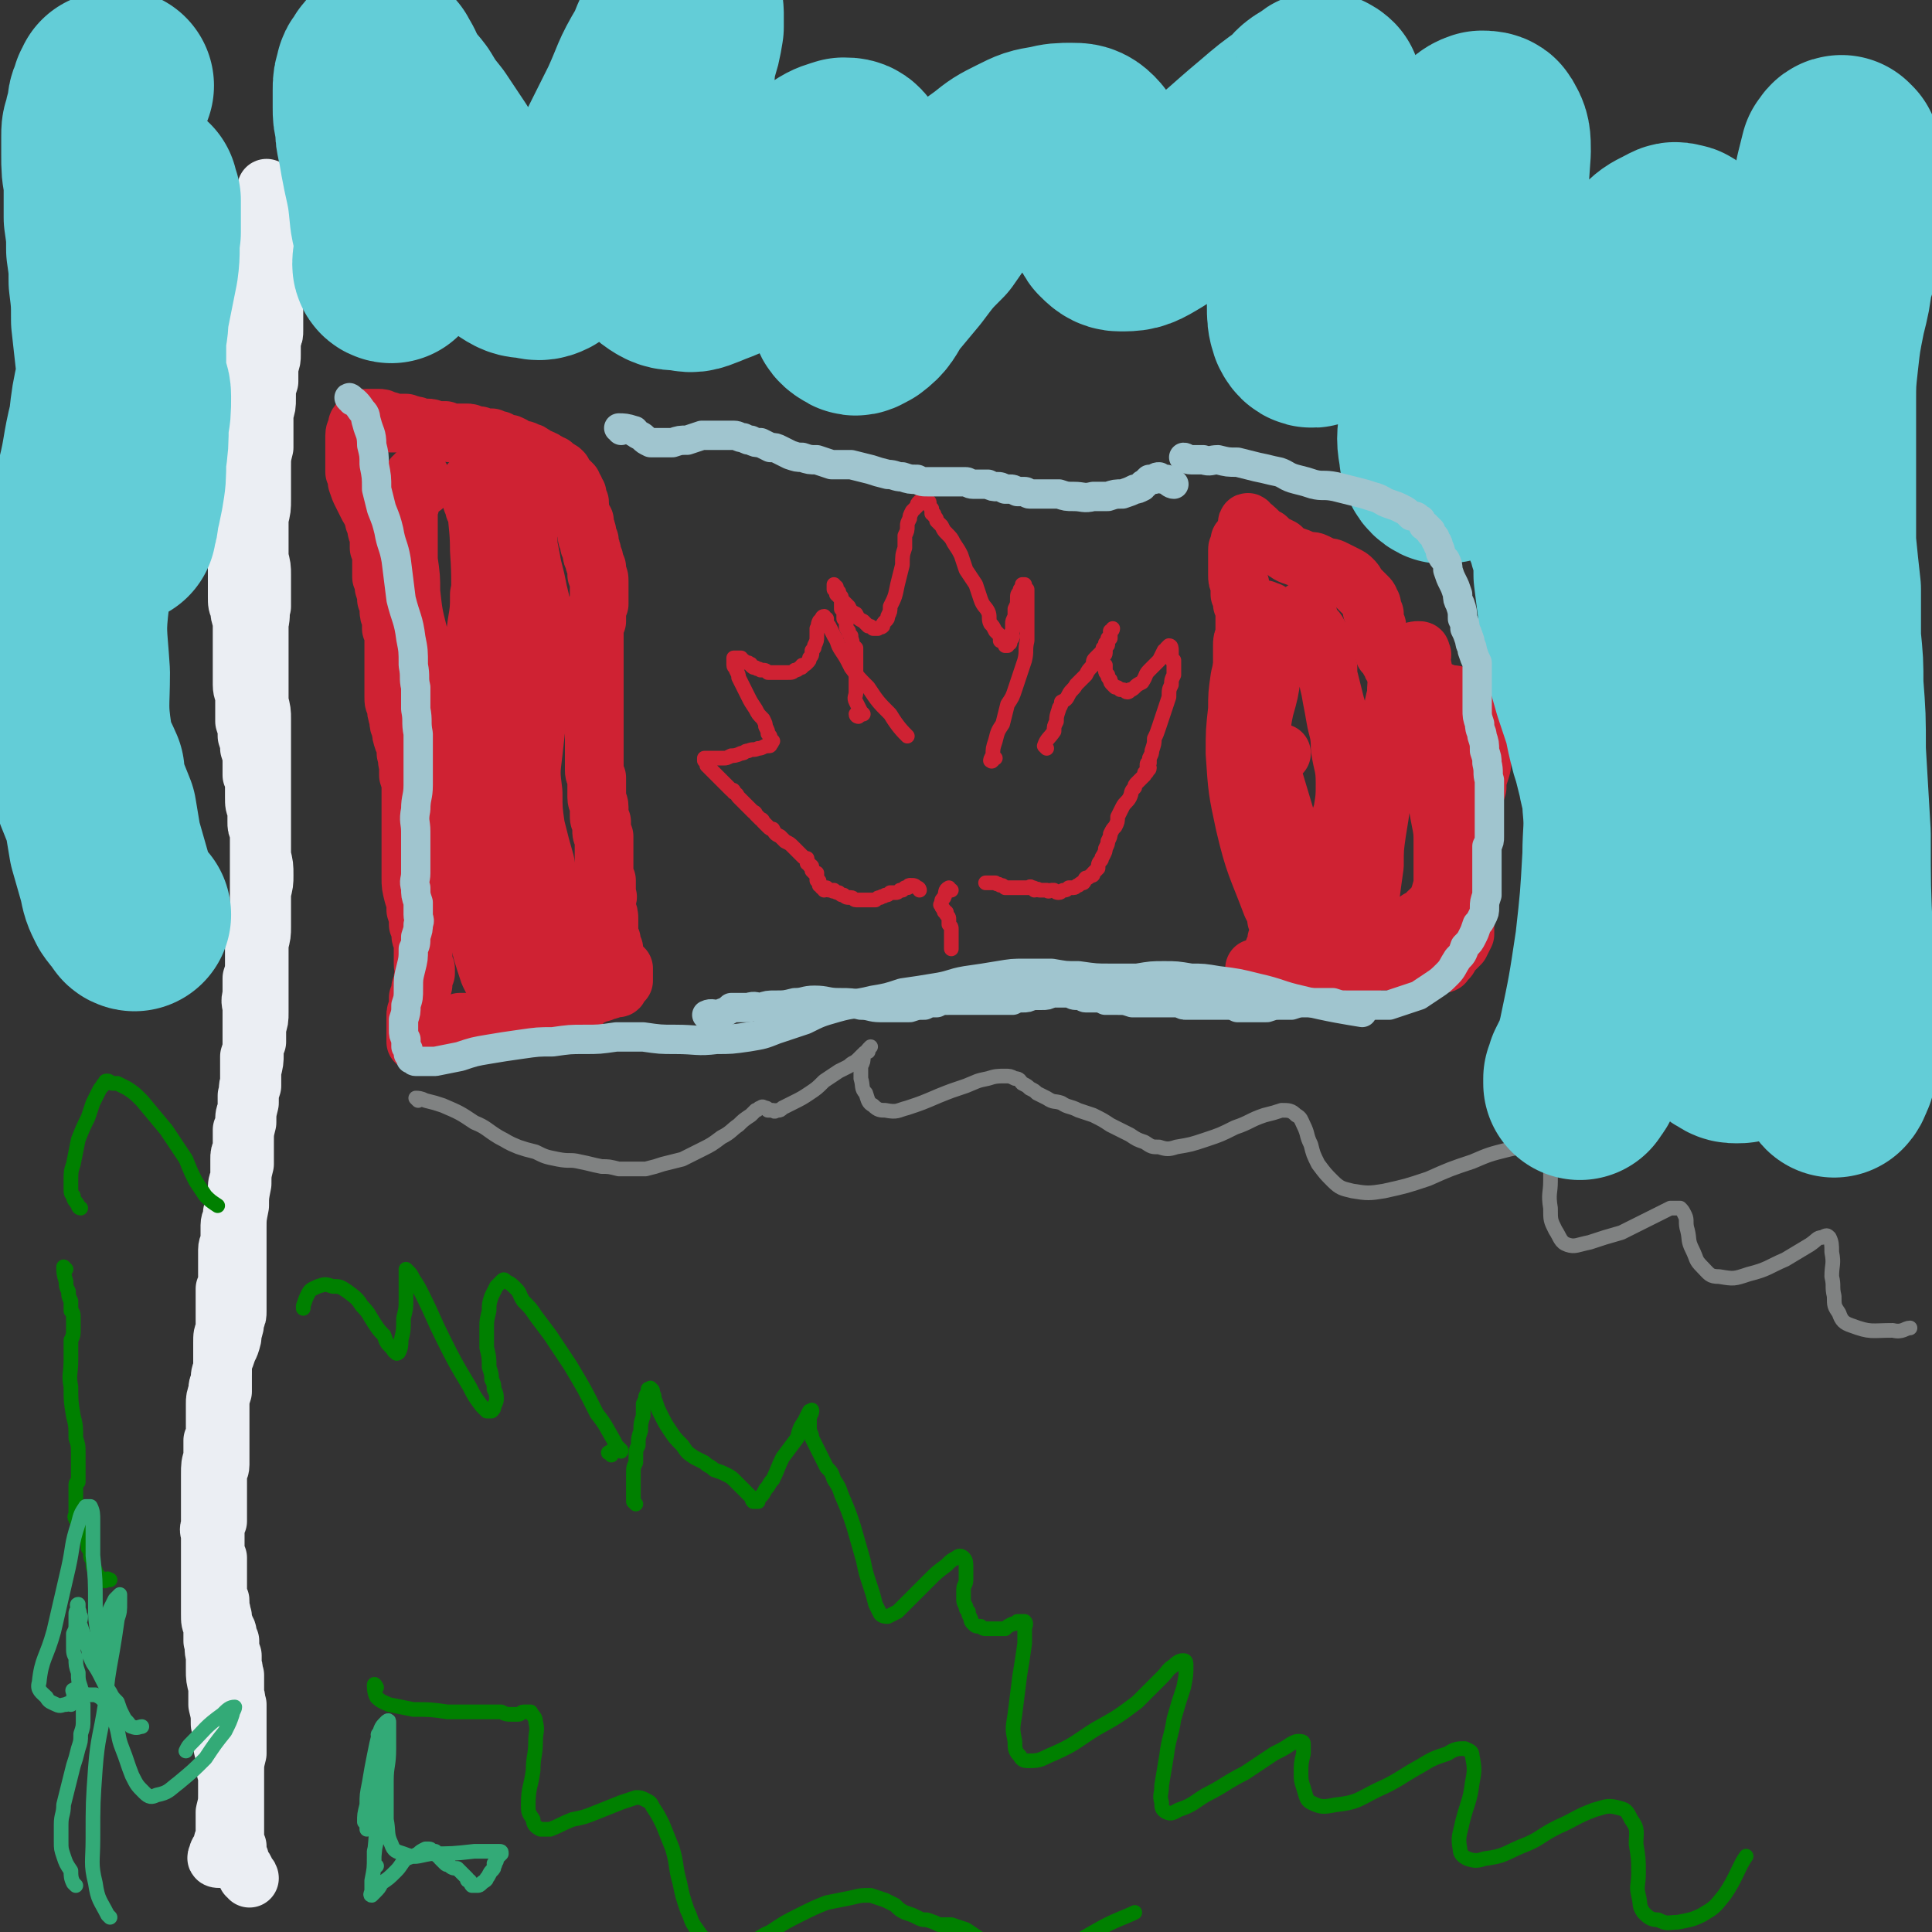 <svg viewBox='0 0 790 790' version='1.1' xmlns='http://www.w3.org/2000/svg' xmlns:xlink='http://www.w3.org/1999/xlink'><rect x="0" y="0" width="790" height="790" fill="#333333" stroke="none"/><g fill='none' stroke='#EBEEF3' stroke-width='24' stroke-linecap='round' stroke-linejoin='round'><path d='M102,768c0,0 0,-1 -1,-1 -1,-3 -1,-3 -3,-5 0,-1 0,-1 0,-2 -1,-2 -1,-2 -1,-3 0,-1 0,-1 0,-2 -1,-1 -1,-1 -1,-2 0,-1 0,-1 0,-3 0,-1 0,-1 0,-2 0,-1 0,-1 0,-3 0,-1 0,-1 0,-3 0,-1 0,-1 0,-2 0,-2 0,-2 0,-4 0,-2 0,-2 0,-4 0,-3 0,-3 0,-7 0,-4 0,-4 1,-8 0,-3 0,-3 0,-7 0,-2 0,-2 0,-5 0,-2 0,-2 0,-4 0,-2 0,-2 0,-4 -1,-2 0,-2 -1,-4 0,-1 0,-1 0,-3 0,-3 0,-3 0,-5 -1,-2 0,-2 -1,-4 0,-2 0,-2 0,-4 -1,-1 0,-1 -1,-3 0,-1 0,-1 0,-3 -1,-1 -1,-1 -1,-2 0,-2 0,-2 -1,-3 0,-1 0,-1 -1,-3 0,-1 0,-1 0,-2 -1,-2 0,-2 -1,-3 0,-1 0,-1 0,-3 0,-1 0,-1 -1,-2 0,-1 0,-1 0,-3 0,-1 0,-1 0,-2 0,-2 0,-2 0,-3 0,-1 0,-1 0,-2 0,-2 0,-2 0,-3 0,-1 0,-1 0,-3 -1,-1 -1,-1 -1,-3 0,-2 0,-2 0,-4 0,-2 0,-2 0,-4 0,-2 0,-2 1,-4 0,-2 0,-2 0,-5 0,-1 0,-1 0,-3 0,-2 0,-2 0,-4 0,-2 0,-2 0,-4 0,-1 0,-1 0,-3 0,-2 1,-2 1,-4 0,-1 0,-1 0,-3 0,-2 0,-2 0,-3 0,-2 0,-2 0,-4 0,-2 0,-2 0,-4 0,-2 0,-2 0,-4 0,-3 0,-3 0,-6 0,-3 0,-3 1,-6 0,-3 0,-3 0,-6 0,-2 0,-2 0,-5 0,-2 0,-2 0,-4 0,-3 0,-3 0,-5 0,-3 0,-3 1,-5 0,-2 0,-2 0,-5 0,-2 0,-2 0,-4 0,-2 0,-2 0,-4 0,-2 0,-2 0,-4 1,-2 1,-2 1,-4 0,-2 0,-2 0,-4 0,-2 0,-2 0,-3 0,-3 0,-3 0,-5 0,-2 1,-2 1,-5 0,-2 0,-2 0,-5 0,-2 1,-2 1,-5 1,-2 1,-2 1,-5 1,-2 1,-2 1,-4 0,-3 0,-3 1,-5 0,-2 0,-2 0,-4 0,-2 0,-2 0,-4 0,-2 0,-2 1,-4 0,-2 0,-2 0,-4 0,-2 0,-2 0,-4 1,-2 1,-2 1,-3 0,-3 0,-3 1,-5 0,-3 0,-3 0,-6 1,-3 0,-3 1,-5 0,-3 0,-3 0,-6 0,-2 0,-2 0,-5 1,-3 1,-3 1,-6 0,-3 0,-3 0,-6 0,-3 0,-3 0,-7 0,-3 -1,-3 0,-6 0,-4 0,-4 0,-7 1,-3 1,-3 1,-6 0,-3 0,-3 0,-6 1,-2 1,-2 1,-5 0,-2 0,-2 0,-5 0,-2 0,-2 0,-4 1,-3 1,-3 1,-5 0,-2 0,-2 0,-4 0,-3 0,-3 0,-5 0,-2 0,-2 0,-5 0,-3 0,-3 0,-5 0,-3 0,-3 0,-5 0,-2 0,-2 0,-5 -1,-2 -1,-2 -1,-4 0,-3 0,-3 0,-5 -1,-2 -1,-2 -1,-5 0,-2 0,-2 0,-5 0,-2 0,-2 -1,-4 0,-3 0,-3 0,-5 0,-3 0,-3 -1,-6 0,-2 0,-2 -1,-5 0,-3 0,-3 -1,-6 0,-2 0,-2 0,-4 0,-3 0,-3 0,-6 0,-2 -1,-2 -1,-5 0,-2 0,-2 0,-4 0,-2 0,-2 0,-4 0,-2 0,-2 0,-3 0,-2 0,-2 0,-4 0,-2 0,-2 0,-4 0,-2 0,-2 0,-3 0,-2 0,-2 0,-4 -1,-3 -1,-3 -1,-5 -1,-2 -1,-2 -1,-5 0,-2 0,-2 0,-5 0,-2 0,-2 0,-4 0,-3 0,-3 0,-5 0,-2 0,-2 0,-4 1,-2 1,-2 1,-5 0,-1 0,-1 0,-3 1,-2 1,-2 1,-4 0,-2 0,-2 0,-3 1,-2 1,-2 1,-4 0,-1 0,-1 0,-2 0,-2 0,-2 0,-4 0,-1 0,-1 0,-3 1,-2 1,-2 1,-3 0,-2 0,-2 -1,-4 0,-3 0,-3 0,-5 0,-3 0,-3 0,-5 0,-3 0,-3 0,-5 0,-3 0,-3 0,-6 0,-3 0,-3 0,-6 0,-2 0,-2 -1,-5 0,-2 0,-2 0,-5 0,-2 0,-2 0,-4 0,-3 0,-3 0,-5 0,-2 1,-2 1,-4 0,-3 -1,-3 -1,-5 0,-3 0,-3 0,-5 0,-2 0,-2 0,-4 0,-2 1,-2 1,-4 0,-2 0,-2 0,-3 0,-2 0,-2 0,-4 0,-1 0,-1 0,-3 0,-1 0,-1 1,-3 0,-1 0,-1 0,-3 0,-1 0,-1 0,-2 0,-1 0,-1 1,-3 0,-1 0,-1 0,-2 0,-2 0,-2 0,-3 0,-1 0,-1 1,-2 0,-1 0,-1 0,-2 0,0 1,0 1,-1 0,-1 0,-1 0,-2 0,-1 0,-1 1,-2 0,-1 0,-1 0,-2 0,-1 0,-1 1,-2 0,0 0,0 1,-1 0,-1 0,-1 1,-2 0,-1 0,-1 1,-2 0,0 0,0 0,-1 0,0 0,0 0,-1 '/><path d='M90,760c-1,0 -2,0 -1,-1 0,-2 1,-2 2,-4 0,-2 0,-2 1,-3 0,-2 0,-2 0,-4 0,-4 0,-4 0,-7 1,-4 1,-4 1,-8 0,-4 0,-4 0,-7 -1,-3 -1,-3 -1,-7 0,-3 -1,-3 -1,-6 0,-4 0,-4 -1,-8 0,-4 0,-4 -1,-8 0,-3 0,-3 0,-7 -1,-4 -1,-4 -1,-7 0,-3 0,-3 0,-6 -1,-3 0,-3 -1,-6 0,-3 0,-3 0,-6 -1,-2 -1,-2 -1,-5 0,-3 0,-3 0,-6 0,-2 0,-2 0,-5 0,-2 0,-2 0,-4 0,-2 0,-2 0,-4 0,-2 0,-2 0,-4 0,-3 0,-3 0,-5 0,-2 0,-2 0,-4 0,-2 -1,-2 0,-4 0,-2 0,-2 0,-4 0,-3 0,-3 0,-5 0,-3 0,-3 0,-6 0,-3 0,-3 0,-6 0,-4 0,-4 1,-7 0,-3 0,-3 0,-7 1,-2 1,-2 1,-5 0,-3 0,-3 0,-5 0,-3 0,-3 0,-5 0,-2 0,-2 1,-5 0,-2 0,-2 1,-4 0,-3 0,-3 1,-5 0,-3 0,-3 1,-5 1,-3 1,-3 2,-5 1,-3 1,-3 1,-5 1,-3 1,-3 1,-5 1,-2 1,-2 1,-4 0,-3 0,-3 0,-5 0,-2 0,-2 0,-5 0,-2 0,-2 0,-5 0,-3 0,-3 0,-6 0,-3 0,-3 0,-6 0,-3 0,-3 0,-7 0,-4 0,-4 1,-9 0,-4 0,-4 1,-9 0,-4 0,-4 1,-8 0,-5 0,-5 0,-9 0,-4 0,-4 1,-8 0,-4 0,-4 1,-8 0,-4 0,-4 1,-7 0,-3 0,-3 0,-6 1,-4 1,-4 1,-7 0,-3 0,-3 1,-5 0,-3 0,-3 0,-6 1,-3 1,-3 1,-6 0,-4 0,-4 0,-7 0,-3 0,-3 0,-7 0,-3 0,-3 0,-7 0,-3 0,-3 0,-7 1,-4 1,-4 1,-7 0,-4 0,-4 0,-7 0,-4 0,-4 0,-7 1,-4 1,-4 1,-7 0,-4 0,-4 -1,-8 0,-4 0,-4 0,-9 0,-4 0,-4 0,-8 0,-5 0,-5 0,-9 0,-4 0,-4 0,-8 0,-4 0,-4 0,-7 0,-4 0,-4 0,-8 0,-3 0,-3 0,-7 0,-3 0,-3 -1,-7 0,-3 0,-3 0,-6 0,-4 0,-4 0,-7 0,-3 0,-3 0,-7 0,-3 0,-3 0,-6 0,-3 0,-3 0,-6 1,-4 0,-4 1,-7 0,-3 0,-3 0,-6 0,-3 0,-3 0,-7 0,-3 0,-3 -1,-7 0,-4 0,-4 0,-8 0,-4 0,-4 0,-8 1,-4 1,-4 1,-8 0,-3 0,-3 0,-7 0,-3 0,-3 0,-6 0,-4 0,-4 1,-8 0,-3 0,-3 0,-7 0,-3 0,-3 0,-7 1,-3 1,-3 1,-6 0,-4 0,-4 1,-7 0,-3 0,-3 0,-6 1,-3 1,-3 1,-5 0,-3 0,-3 0,-6 1,-2 1,-2 1,-4 0,-2 0,-2 0,-4 0,-2 0,-2 0,-4 0,-1 0,-1 0,-3 0,-2 0,-2 0,-4 -1,-2 -1,-2 -1,-4 0,-2 0,-2 0,-4 -1,-1 -1,-1 -1,-3 0,-2 0,-2 0,-4 1,-1 1,-1 1,-3 0,-2 0,-2 0,-3 1,-1 1,-1 1,-2 0,-1 0,-1 0,-1 0,-1 0,-1 0,-2 0,0 0,0 0,-1 0,0 0,0 0,0 '/></g>
<g fill='none' stroke='#CF2233' stroke-width='24' stroke-linecap='round' stroke-linejoin='round'><path d='M252,395c0,0 -1,0 -1,-1 0,-2 0,-2 0,-4 0,-1 0,-1 0,-2 -1,-2 -1,-2 -1,-3 0,-1 0,-1 -1,-2 0,-2 0,-2 0,-3 0,-2 0,-2 0,-4 0,-2 0,-2 -1,-4 0,-2 0,-2 0,-4 0,-1 1,-1 0,-2 0,-2 0,-2 0,-3 0,-2 0,-2 0,-3 -1,-1 -1,-1 -1,-3 0,-1 0,-1 0,-2 0,-1 0,-1 0,-2 0,-1 0,-1 0,-2 0,-1 0,-1 0,-2 0,-1 0,-1 0,-2 0,-1 0,-1 0,-2 0,-1 0,-1 0,-3 -1,-1 -1,-1 -1,-3 0,-1 0,-1 0,-3 -1,-1 -1,-1 -1,-3 0,-2 0,-2 0,-3 0,-2 -1,-2 -1,-4 0,-2 0,-2 0,-4 0,-2 0,-2 0,-4 -1,-2 -1,-2 -1,-3 0,-3 0,-3 0,-5 0,-2 0,-2 0,-4 0,-2 0,-2 0,-4 0,-1 0,-1 0,-3 0,-2 0,-2 0,-3 0,-2 0,-2 0,-3 0,-2 0,-2 0,-3 0,-2 0,-2 0,-4 0,-1 0,-1 0,-3 0,-1 0,-1 0,-3 0,-1 0,-1 0,-3 0,-1 0,-1 0,-3 0,-1 0,-1 0,-2 0,-2 0,-2 0,-3 0,-2 0,-2 0,-3 0,-2 0,-2 0,-4 0,-2 0,-2 0,-4 0,-2 0,-2 1,-4 0,-2 0,-2 0,-4 0,-2 0,-2 1,-3 0,-2 0,-2 0,-3 0,-2 0,-2 0,-3 0,-2 0,-2 0,-3 0,-2 0,-2 -1,-3 0,-2 0,-2 0,-3 -1,-2 -1,-2 -1,-3 0,-1 -1,-1 -1,-3 0,-1 0,-1 -1,-3 0,-1 0,-1 0,-2 -1,-1 -1,-1 -1,-3 0,-1 0,-1 -1,-3 0,-1 0,-1 0,-2 -1,-1 -1,-1 -1,-2 -1,-1 -1,-1 -1,-3 0,-1 0,-1 0,-2 0,-1 0,-1 -1,-2 0,-1 0,-1 0,-2 -1,-1 -1,-1 -1,-2 -1,-1 -1,-1 -1,-2 -1,-1 -1,-1 -2,-2 0,0 0,0 -1,-1 -1,-1 -1,-1 -1,-2 -1,-1 -1,-1 -2,-1 -1,-1 -1,-1 -2,-2 -1,0 -1,0 -2,-1 -1,0 -1,-1 -2,-1 -1,-1 -1,0 -2,-1 -1,0 -1,-1 -2,-1 -1,-1 -1,-1 -2,-1 -1,0 -1,-1 -2,-1 -1,0 -1,0 -3,-1 -1,0 -1,-1 -2,-1 -1,-1 -1,0 -3,-1 -1,0 -1,0 -2,-1 -2,0 -2,0 -3,-1 -1,0 -1,0 -2,0 -1,0 -1,0 -2,0 -1,-1 -1,-1 -2,-1 -1,0 -1,0 -2,0 -1,-1 -1,-1 -2,-1 -1,0 -1,0 -2,0 -1,0 -1,0 -2,0 -1,0 -1,0 -2,0 -2,0 -2,0 -3,-1 -1,0 -1,0 -2,0 -2,0 -2,0 -3,0 -1,-1 -1,-1 -2,-1 -2,0 -2,0 -3,0 -2,-1 -2,-1 -3,-1 -2,-1 -2,0 -3,-1 -2,0 -2,0 -3,0 -2,0 -2,0 -3,0 -1,-1 -1,-1 -2,-1 -2,-1 -2,-1 -3,-1 -1,0 -1,0 -2,0 -1,0 -1,0 -2,0 -1,0 -1,0 -1,0 -1,0 -1,0 -2,1 -1,0 -1,0 -1,1 -1,0 -1,1 -1,2 0,1 -1,1 -1,3 0,2 0,2 0,4 0,3 0,3 0,6 0,2 0,2 0,5 1,2 1,2 1,4 1,3 1,3 2,5 1,2 1,2 2,4 1,2 1,2 2,3 0,2 1,2 1,4 1,1 1,1 1,3 0,1 0,1 1,3 0,1 0,1 0,2 0,2 0,2 0,3 1,2 1,2 1,3 0,2 0,2 0,3 0,1 0,1 0,3 0,2 0,2 0,3 1,2 1,2 1,4 1,3 1,3 1,5 1,2 1,2 1,4 0,2 0,2 1,4 0,2 0,2 0,4 1,2 1,2 1,3 0,2 0,2 0,4 0,1 0,1 0,3 0,2 0,2 0,4 0,1 0,1 0,3 0,2 0,2 0,3 0,2 0,2 0,4 0,2 0,2 0,4 0,2 0,2 1,3 0,3 0,3 1,6 0,2 0,2 1,4 0,2 0,2 1,5 1,2 1,2 1,5 1,2 0,2 1,5 0,2 0,2 0,4 1,3 1,3 1,5 0,3 0,3 0,6 0,3 0,3 0,7 0,4 0,4 0,8 0,4 0,4 0,8 0,4 0,4 0,8 0,3 0,3 1,7 1,3 1,3 1,6 1,3 1,3 1,6 1,2 1,2 1,4 0,2 1,2 1,4 0,2 0,2 0,3 0,2 0,2 0,3 0,1 0,1 0,2 0,1 0,1 1,2 0,1 0,1 0,2 -1,1 -1,1 -1,2 0,1 0,1 0,2 0,1 0,1 -1,2 0,1 0,1 0,2 0,1 0,1 -1,2 0,1 0,1 0,2 0,1 0,1 0,1 0,1 0,1 0,2 -1,1 -1,1 -1,2 0,1 0,1 0,2 0,1 0,1 0,1 0,1 0,1 0,2 0,1 0,1 0,2 0,0 0,0 0,1 0,0 0,0 0,1 0,0 0,0 0,1 0,0 0,0 0,1 '/><path d='M184,421c0,0 -2,-1 -1,-1 2,-1 3,-1 5,-2 2,0 2,0 4,0 2,0 2,-1 4,-1 2,0 2,0 3,0 2,0 2,0 3,0 1,0 1,0 3,-1 1,0 1,0 2,0 2,0 2,0 3,-1 2,0 2,0 3,0 1,0 1,-1 3,-1 1,0 1,0 3,0 1,0 1,0 3,-1 2,0 2,0 3,-1 2,0 2,0 3,0 2,-1 2,-1 3,-1 2,-1 2,-1 3,-1 1,0 1,-1 3,-1 1,0 1,0 2,-1 1,0 1,0 3,-1 1,0 1,0 2,-1 2,0 2,0 3,-1 2,0 2,0 3,-1 1,0 1,0 2,0 1,0 1,0 1,-1 1,-1 1,-1 2,-2 0,-3 0,-4 0,-5 '/><path d='M236,413c0,-1 -1,-1 -1,-1 -2,-4 -2,-4 -4,-9 -1,-3 0,-3 -1,-7 0,-4 0,-4 -1,-8 0,-5 0,-5 -1,-10 -1,-6 -1,-6 -2,-11 -1,-7 -2,-7 -3,-14 -2,-7 -2,-7 -4,-15 -1,-7 -1,-7 -1,-14 -1,-8 -1,-8 0,-16 1,-9 1,-9 2,-17 2,-8 2,-8 3,-16 1,-5 1,-5 1,-11 0,-4 0,-4 -1,-9 -1,-4 -1,-4 -2,-9 -1,-4 -1,-4 -2,-9 -1,-4 -1,-4 -2,-8 -1,-4 -1,-4 -1,-7 0,-4 0,-4 0,-7 0,-3 0,-3 -1,-6 0,-2 0,-2 -1,-4 0,-1 0,-1 0,-2 -1,0 0,0 -1,0 0,-1 0,-1 0,-1 0,1 0,1 1,3 0,1 0,1 0,2 0,3 0,3 1,5 1,6 0,6 1,11 2,10 2,10 3,20 1,10 1,10 1,20 0,9 -1,9 -2,19 -1,11 -1,11 -2,22 0,10 0,10 -1,20 -1,9 -2,9 -3,18 0,7 -1,7 -1,15 0,6 0,6 0,13 0,5 0,5 0,10 0,4 0,4 -1,8 0,3 0,3 0,7 0,2 0,2 -1,5 0,1 -1,1 -1,3 0,1 0,1 0,2 0,0 -1,0 -1,0 0,1 0,1 -1,1 0,0 0,-1 -1,-1 -1,0 -1,0 -1,-1 -1,-1 -1,-1 -2,-2 -1,-2 -1,-2 -2,-4 -3,-9 -3,-9 -5,-18 -3,-14 -3,-14 -4,-28 -1,-12 -1,-12 -1,-23 0,-11 0,-11 1,-22 0,-10 0,-10 1,-19 1,-9 1,-9 2,-18 0,-8 0,-8 1,-15 1,-6 1,-6 1,-12 1,-5 1,-5 1,-10 0,-4 0,-4 0,-8 0,-3 0,-3 0,-6 0,-3 0,-3 -1,-5 0,-2 0,-2 -1,-4 0,-1 0,-1 -1,-2 0,-2 0,-2 -1,-3 0,-1 0,-1 0,-3 0,-1 0,-1 0,-2 -1,-1 0,-1 0,-2 0,-1 -1,-1 0,-1 0,-1 0,-1 0,0 1,1 1,1 1,3 0,2 0,2 1,5 0,10 1,10 1,20 1,14 0,14 1,28 0,9 -1,9 -1,18 0,5 1,5 1,11 1,4 0,4 1,9 0,4 1,4 1,9 1,4 1,4 1,8 0,5 0,5 1,9 0,4 0,4 1,8 0,4 0,4 0,7 1,3 1,3 1,5 0,3 0,3 0,6 0,2 0,2 0,5 0,2 0,2 -1,4 0,1 0,1 0,3 0,0 0,0 0,0 -1,1 -1,1 -1,0 -1,0 -1,0 -2,-2 -1,-2 0,-2 -1,-4 -2,-5 -2,-4 -3,-9 -3,-9 -3,-9 -5,-18 -3,-10 -3,-10 -6,-19 -3,-8 -3,-7 -6,-15 -2,-7 -2,-7 -4,-14 -2,-7 -2,-8 -3,-15 -2,-8 -2,-8 -3,-17 0,-6 0,-6 -1,-13 0,-5 0,-5 0,-10 0,-5 0,-5 0,-9 0,-3 1,-3 1,-6 0,-2 0,-2 0,-5 1,-1 1,-1 1,-2 0,-1 0,-1 0,-2 1,0 1,-1 1,-1 0,0 0,0 1,0 0,0 0,0 0,1 1,0 1,0 1,1 0,0 0,1 1,1 0,1 0,1 0,2 '/><path d='M523,395c0,0 0,0 -1,-1 0,-2 0,-2 -1,-4 0,-1 0,-1 0,-2 1,-2 1,-2 1,-3 0,-1 0,-1 1,-2 0,-1 0,-1 0,-2 1,-1 0,-1 0,-2 0,-1 0,-1 0,-1 0,-1 0,-1 -1,-2 0,-1 0,-1 0,-2 0,-2 0,-2 0,-3 0,-2 0,-2 0,-3 -1,-2 -1,-2 -1,-4 0,-2 0,-2 -1,-3 0,-2 0,-2 0,-3 -1,-2 -1,-2 -2,-4 0,-2 0,-2 -1,-4 -1,-1 -1,-1 -1,-3 -1,-2 -1,-2 -1,-4 -1,-2 -1,-2 -1,-4 -1,-2 -1,-2 -1,-5 0,-2 0,-2 0,-4 0,-3 0,-3 0,-6 0,-2 -1,-2 -1,-5 0,-2 0,-2 0,-5 0,-2 0,-2 -1,-3 0,-3 0,-3 0,-5 -1,-2 -1,-2 -1,-3 0,-2 0,-2 0,-4 -1,-2 -1,-2 -1,-4 0,-2 0,-2 -1,-4 0,-2 0,-2 0,-4 -1,-3 0,-3 0,-5 -1,-2 -1,-2 0,-4 0,-2 0,-2 0,-4 0,-2 0,-2 0,-4 0,-1 0,-1 0,-3 0,-2 0,-2 0,-3 0,-2 0,-2 1,-4 0,-2 0,-2 0,-3 0,-2 0,-2 0,-4 0,-1 0,-1 0,-3 0,-1 0,-1 -1,-3 0,-2 0,-2 -1,-4 0,-2 0,-2 0,-4 -1,-2 -1,-2 -1,-4 0,-1 0,-1 0,-3 0,-1 0,-1 0,-2 0,-2 0,-2 0,-3 0,-1 0,-1 0,-2 0,-1 0,-1 1,-2 0,-1 0,-1 0,-2 '/><path d='M511,215c0,-1 -1,-2 -1,-1 2,1 3,2 5,4 1,1 1,1 1,1 1,1 1,1 2,1 1,1 1,1 2,2 2,1 2,1 4,2 2,2 2,2 4,3 3,1 3,1 5,2 3,1 3,0 5,1 2,1 2,1 4,2 2,0 2,0 4,1 2,1 2,1 4,2 2,1 2,1 3,2 1,1 1,1 2,3 1,1 1,1 2,2 1,1 1,1 2,2 1,1 1,1 1,2 1,1 1,1 1,3 0,1 0,1 1,2 0,1 0,1 0,2 0,1 0,1 1,3 0,1 0,1 0,2 0,2 0,2 1,3 1,1 1,2 1,3 1,1 1,1 1,3 1,1 1,1 2,2 0,1 0,1 1,2 0,1 0,1 1,2 1,0 1,0 1,1 1,0 1,0 1,1 1,0 1,0 2,1 0,0 0,0 1,1 1,0 1,0 2,1 1,0 1,0 2,1 2,1 2,1 4,1 2,1 2,1 4,2 3,1 3,1 5,2 3,0 3,0 5,1 2,1 2,0 4,1 1,0 1,0 3,1 0,1 1,1 1,2 1,1 1,1 1,2 0,2 0,2 0,3 0,3 1,3 1,5 0,2 0,2 0,5 -1,2 -1,2 -1,5 0,4 0,4 -1,7 -1,3 -1,3 -1,6 -1,3 -1,3 -2,6 -1,3 -1,3 -2,5 -1,3 -1,3 -2,6 -1,2 -1,2 -1,4 -1,3 -1,3 -2,5 0,2 0,2 -1,5 0,2 0,2 0,4 0,2 0,2 0,4 0,2 0,2 0,4 1,2 1,2 2,4 1,2 1,2 2,4 0,2 1,2 1,3 0,2 0,2 0,3 0,2 0,2 0,3 -1,2 -1,2 -2,4 -1,1 -1,1 -2,2 -1,1 -1,1 -2,2 -1,1 0,1 -1,2 -1,1 -1,0 -1,1 -1,0 0,1 -1,1 0,0 0,0 -1,0 0,0 0,0 -1,0 -1,1 -1,1 -2,0 0,0 0,0 -1,0 -1,0 -1,0 -1,0 -1,0 -1,0 -2,0 -1,-1 -1,-1 -2,-1 -2,0 -2,0 -3,0 -2,0 -2,0 -4,0 -2,0 -2,0 -4,0 -2,0 -2,0 -4,0 -3,0 -3,0 -5,1 -2,0 -2,0 -4,0 -2,0 -2,0 -5,1 -3,0 -3,0 -5,0 -3,1 -3,1 -6,1 -3,0 -3,1 -6,1 -2,0 -2,0 -5,0 -2,1 -2,1 -4,1 -1,0 -1,0 -3,0 -1,0 -1,0 -3,0 -1,0 -1,0 -3,0 -1,0 -1,0 -2,-1 0,0 0,0 -1,0 0,-1 0,-1 0,-1 '/><path d='M541,387c0,0 0,0 -1,-1 -1,-2 -1,-2 -1,-4 -1,-3 -1,-3 -1,-6 0,-5 0,-5 1,-10 1,-4 2,-4 3,-9 2,-7 2,-7 4,-13 1,-6 1,-6 3,-12 1,-6 1,-6 1,-12 0,-7 -1,-7 -2,-14 0,-7 -1,-7 -2,-13 -1,-6 -1,-5 -2,-11 -1,-4 -1,-4 -1,-9 -1,-3 0,-3 -1,-6 0,-2 0,-2 -1,-4 -1,-2 -1,-2 -2,-4 -1,-2 -2,-2 -3,-4 -1,-1 -1,-1 -2,-3 -1,-1 -1,-1 -1,-2 0,0 -1,0 0,0 0,-1 0,0 1,0 0,1 0,1 1,2 0,1 0,2 1,3 2,5 2,5 4,9 3,12 3,12 6,24 3,10 3,10 4,20 1,7 1,7 1,14 0,8 0,8 0,15 0,8 0,8 1,16 1,6 1,6 2,12 1,6 1,6 2,11 1,4 1,4 1,8 0,3 0,3 0,5 0,2 0,2 0,4 -1,1 -1,1 -1,2 0,1 0,2 0,1 0,0 0,-1 1,-3 0,-2 0,-2 1,-4 0,-4 0,-4 0,-7 1,-7 1,-7 2,-13 1,-8 1,-8 2,-15 0,-7 0,-7 1,-14 1,-6 1,-6 2,-13 0,-7 0,-7 1,-14 1,-8 1,-8 3,-16 1,-6 0,-6 2,-13 0,-4 0,-4 1,-9 1,-3 1,-3 3,-6 1,-1 1,-1 2,-2 1,-1 2,-1 3,-1 1,0 1,0 1,1 1,1 0,1 0,3 1,4 1,4 1,8 1,8 1,8 2,17 0,8 1,8 2,16 1,6 1,6 2,13 0,6 0,6 1,11 1,5 1,5 1,10 0,4 0,4 0,9 0,4 0,4 0,8 -1,3 -1,4 -2,6 -1,3 -2,3 -4,5 -1,2 -2,2 -4,3 -1,1 -1,1 -3,3 -2,1 -2,1 -4,2 -1,1 -1,1 -2,2 -1,0 -1,0 -2,0 -1,1 -1,0 -2,1 -1,0 -1,0 -2,1 -1,0 -1,0 -2,0 -1,-1 -1,-1 -2,-2 -2,-1 -2,-1 -4,-3 -4,-5 -4,-5 -8,-10 -8,-10 -8,-10 -15,-21 -5,-8 -5,-8 -10,-15 -4,-6 -4,-6 -6,-12 -2,-4 -2,-4 -3,-9 -1,-3 -1,-3 -2,-6 0,-3 -1,-3 -1,-6 -1,-2 -1,-2 -2,-4 0,-1 0,-1 -1,-3 0,-1 0,-1 0,-2 0,-1 0,-1 0,-2 0,0 1,0 1,0 2,3 2,3 3,6 2,3 2,3 3,7 3,8 3,8 5,16 3,10 3,10 6,20 3,8 2,8 5,16 1,6 2,6 4,12 1,5 1,5 1,9 1,2 1,3 0,5 0,2 1,2 0,3 -1,1 -1,2 -3,2 -1,0 -1,0 -3,-1 -2,-1 -2,-1 -4,-4 -4,-5 -4,-5 -7,-11 -6,-16 -7,-16 -11,-33 -3,-14 -3,-14 -4,-29 0,-9 0,-9 1,-18 0,-6 0,-6 1,-13 1,-4 1,-4 2,-9 2,-4 2,-4 3,-8 1,-3 1,-2 2,-5 0,-2 0,-2 1,-4 0,-1 0,-1 1,-1 1,-1 1,-1 2,0 0,0 0,0 1,0 1,1 1,1 2,2 1,1 1,1 2,3 0,1 1,1 1,3 0,2 0,2 -1,4 -1,2 -1,2 -1,5 -1,4 -1,4 -2,9 -1,7 -1,7 -3,14 -1,5 -1,5 -1,9 -1,3 -1,3 0,6 0,2 0,2 1,3 1,1 1,2 2,2 2,0 3,-1 5,-2 0,0 0,0 0,0 '/></g>
<g fill='none' stroke='#CF2233' stroke-width='6' stroke-linecap='round' stroke-linejoin='round'><path d='M351,293c0,0 -1,0 -1,-1 '/><path d='M353,292c0,0 0,0 -1,-1 -1,-2 -1,-2 -2,-4 -1,-2 0,-2 0,-4 0,-1 0,-1 0,-3 0,-1 0,-1 0,-2 0,-1 0,-1 0,-2 0,-1 0,-1 0,-1 0,-1 0,-1 0,-2 0,-2 0,-2 0,-3 0,-1 0,-1 0,-2 0,-1 0,-1 0,-1 0,-1 0,-1 0,-2 -1,-1 -1,-1 -1,-1 -1,-1 0,-1 -1,-3 0,0 0,0 0,-1 -1,-1 -1,-1 -1,-2 -1,-1 -1,-1 -1,-3 0,-1 0,-1 -1,-2 0,-1 0,-1 0,-2 0,-1 0,-1 -1,-2 0,-2 0,-2 0,-3 0,-1 0,-1 -1,-2 0,0 0,0 0,-1 0,-1 0,-1 0,-1 -1,-1 -1,0 -1,-1 0,-1 0,-1 0,-1 -1,-1 -1,0 -1,-1 0,0 0,0 0,0 0,0 0,0 0,0 0,1 0,1 0,2 0,0 1,0 1,0 0,1 0,1 0,2 1,1 1,1 2,1 0,1 0,1 1,2 1,1 1,1 2,2 1,2 1,2 3,3 1,2 1,2 3,3 1,1 1,1 2,2 1,0 1,0 2,1 1,0 1,0 2,0 1,-1 1,0 2,-1 0,-1 0,-1 1,-2 1,-1 1,-1 1,-2 1,-2 1,-2 1,-4 2,-4 2,-4 3,-9 1,-4 1,-4 2,-8 0,-4 0,-4 1,-7 0,-3 0,-3 0,-5 1,-2 1,-2 1,-4 0,-1 0,-1 1,-3 0,-1 0,-1 1,-3 1,-1 1,-1 2,-2 0,-1 0,-1 1,-2 1,0 1,0 1,-1 1,0 1,0 1,0 1,0 1,0 1,1 1,0 1,0 1,1 0,1 0,1 1,2 0,1 0,1 0,2 1,0 1,0 1,1 1,1 1,1 1,2 1,1 1,1 2,2 1,2 1,2 2,3 2,2 2,2 3,4 2,3 2,3 3,5 1,3 1,3 2,6 2,3 2,3 4,6 1,3 1,3 2,6 1,3 2,3 3,5 1,2 0,3 1,5 1,1 1,1 2,3 1,1 1,1 2,2 0,1 0,1 0,2 1,0 1,0 2,1 0,0 0,1 0,1 0,0 1,0 1,0 0,0 0,-1 1,-1 0,-1 0,-1 0,-1 1,-1 1,-1 1,-2 0,-1 -1,-1 0,-2 0,-2 0,-2 0,-3 0,-1 0,-1 1,-3 0,-2 0,-2 0,-3 1,-2 1,-2 1,-4 0,-2 0,-2 1,-3 0,-1 0,-1 1,-2 0,0 0,0 0,-1 1,0 1,0 1,0 0,1 0,1 0,1 0,1 0,1 1,1 0,1 0,0 0,1 0,1 0,1 0,2 0,1 0,1 0,2 0,4 0,4 0,8 0,4 0,4 0,8 -1,4 0,4 -1,8 -1,3 -1,3 -2,6 -1,3 -1,3 -2,6 -1,3 -1,3 -3,6 -1,4 -1,4 -2,8 -2,3 -2,3 -3,7 -1,3 -1,3 -1,6 -1,1 -1,2 -1,2 1,1 1,-1 2,-1 '/><path d='M428,306c0,0 -1,-1 -1,-1 1,-3 2,-3 4,-6 0,-2 0,-2 1,-4 0,-2 0,-2 1,-5 0,-1 1,-1 1,-3 2,-1 2,-1 3,-3 1,-2 2,-2 3,-4 2,-2 2,-2 4,-4 1,-2 1,-2 3,-4 0,-2 0,-2 1,-3 1,-1 1,-1 2,-2 1,-1 1,-1 1,-2 1,-1 1,-1 1,-2 1,-1 1,-1 1,-2 1,-1 1,-1 1,-2 0,0 0,0 0,-1 1,0 1,-1 1,-1 0,1 -1,1 -1,2 0,1 0,1 0,2 0,0 0,0 -1,1 0,1 0,1 0,1 0,1 0,1 -1,1 0,1 0,1 0,1 0,1 0,1 0,2 0,1 -1,1 -1,1 0,1 0,1 0,2 0,1 0,1 1,2 0,1 0,1 0,2 0,1 0,1 1,2 0,1 0,1 1,2 0,1 0,1 1,2 0,0 0,0 1,1 1,0 1,0 2,1 0,0 0,0 1,0 1,0 1,1 2,1 0,0 1,0 1,-1 1,0 1,0 2,-1 1,-1 1,-1 3,-2 2,-3 1,-3 3,-5 2,-2 2,-2 4,-4 1,-2 1,-2 2,-4 1,0 1,0 1,-1 1,-1 1,-1 1,-1 1,0 1,1 1,2 0,1 0,1 0,2 0,0 0,0 0,1 0,1 0,1 1,1 0,0 0,0 0,1 0,0 0,0 0,0 0,1 0,1 0,1 0,1 0,1 0,2 0,1 0,1 0,2 -1,2 -1,2 -1,4 -1,2 -1,2 -1,5 -1,3 -1,3 -2,6 -1,3 -1,3 -2,6 -1,3 -1,3 -2,5 0,2 0,2 -1,5 0,1 0,1 -1,3 0,1 0,1 0,2 -1,0 -1,0 -1,1 0,1 0,1 0,1 0,0 1,0 1,0 0,1 -1,1 -1,1 0,1 0,1 -1,1 0,1 0,1 0,1 -1,1 -1,1 -1,1 -1,1 -1,1 -2,2 -1,1 -1,1 -1,2 -2,2 -1,2 -2,4 -1,2 -2,2 -3,4 -1,2 -1,2 -2,4 0,2 0,2 -1,4 -1,1 -1,1 -2,3 0,1 0,1 -1,3 0,1 0,1 -1,3 0,1 0,1 -1,3 -1,1 0,1 -1,2 -1,1 -1,2 -1,3 -1,1 -1,1 -2,2 0,1 0,1 -1,1 -1,1 -1,1 -2,1 -1,1 0,1 -1,2 -1,0 -1,0 -2,1 -1,0 -1,1 -2,1 -1,0 -1,0 -2,0 -1,1 -1,1 -2,1 -1,0 -1,1 -2,1 -1,0 -1,0 -2,-1 0,0 0,0 -1,0 -1,0 -1,1 -2,0 -1,0 -1,0 -2,0 0,0 0,0 -1,0 -1,-1 -1,0 -2,0 0,-1 0,-1 -1,-1 -1,-1 -1,0 -1,0 -1,0 -1,0 -2,0 -1,0 -1,0 -2,0 -1,0 -1,0 -1,0 -1,0 -1,0 -2,0 -1,0 -1,0 -1,0 -1,0 -1,0 -2,0 -1,-1 -1,-1 -2,-1 -1,-1 -1,0 -2,-1 -1,0 -1,0 -2,0 0,0 0,0 -1,0 -1,0 -1,0 -1,0 '/><path d='M389,364c-1,0 -1,-1 -1,-1 -2,1 -1,2 -2,4 -1,1 -1,1 -1,2 0,1 -1,1 0,1 0,1 0,1 1,2 0,1 0,1 1,1 0,1 0,1 0,1 1,1 1,1 1,2 0,1 0,1 0,2 1,1 1,1 1,2 0,1 0,1 0,2 0,2 0,2 0,3 0,1 0,2 0,3 '/><path d='M376,364c0,0 0,-1 -1,-1 -1,-1 -1,-1 -3,-1 -1,0 0,1 -1,1 0,0 0,0 -1,0 0,0 0,0 -1,1 0,0 0,0 -1,0 -1,1 -1,1 -2,1 -1,0 -1,0 -2,0 -1,1 -1,1 -2,1 -1,1 -1,0 -2,1 -1,0 -1,0 -2,1 -1,0 -1,0 -2,0 -1,0 -1,0 -2,0 -1,0 -1,0 -1,0 -1,0 -1,0 -2,0 0,0 0,0 -1,0 -1,0 -1,-1 -2,-1 -2,0 -2,0 -3,-1 -1,0 -1,0 -2,-1 -1,0 -1,0 -2,-1 0,0 0,1 -1,0 -1,0 -1,0 -1,0 -1,0 -1,-1 -1,-1 -1,0 -1,1 -1,1 0,-1 0,-1 -1,-1 0,-1 0,-1 -1,-1 0,-1 0,-1 0,-1 0,-1 0,-1 -1,-1 0,-1 0,-1 0,-1 0,-1 0,-1 0,-2 -1,0 -1,0 -1,0 -1,-1 -1,-1 -1,-1 0,0 0,-1 0,-1 0,-1 0,-1 -1,-1 0,-1 0,-1 -1,-1 0,-1 0,-1 0,-2 -1,0 -1,0 -2,-1 -1,-1 -1,-1 -2,-2 -1,-1 -1,-1 -2,-2 -1,-1 -1,-1 -3,-2 -1,-1 -1,-1 -2,-2 -2,-1 -2,-1 -3,-3 -1,0 -1,0 -2,-1 -1,-1 -1,-1 -2,-2 0,0 0,-1 -1,-1 -1,-1 -1,-1 -2,-2 0,-1 -1,-1 -1,-1 -1,-1 -1,-1 -2,-2 -1,-1 -1,-1 -2,-2 -1,-1 -1,-1 -2,-2 -1,-1 0,-1 -2,-2 0,-1 0,-1 -1,-1 -1,-1 -1,-1 -2,-2 -1,-1 -1,-1 -2,-2 -1,-1 -1,-1 -2,-2 -1,-1 -1,-1 -2,-2 -1,-1 -1,-1 -2,-2 0,-1 0,-1 0,-1 -1,-1 -1,-1 -1,-1 0,-1 0,-1 0,-1 1,0 1,0 2,0 0,0 0,0 1,0 0,0 0,0 1,0 1,0 1,0 1,0 1,0 1,0 1,0 1,0 1,0 2,0 1,0 1,0 3,-1 1,0 2,0 4,-1 2,0 1,-1 3,-1 2,-1 2,0 4,-1 1,0 1,0 3,-1 0,0 0,0 1,0 1,0 1,0 1,-1 1,0 0,0 1,-1 0,0 -1,-1 -1,-1 0,-1 0,-1 -1,-2 0,-1 0,-1 -1,-3 0,-1 0,-1 -1,-3 -2,-2 -2,-2 -3,-4 -2,-3 -2,-3 -3,-5 -1,-2 -1,-2 -2,-4 -1,-2 -1,-2 -2,-4 0,-1 0,-1 -1,-3 0,-1 -1,-1 -1,-2 0,-1 0,-1 0,-2 0,-1 0,-1 0,-1 1,0 1,0 3,0 0,1 0,1 1,1 1,1 1,1 2,1 1,1 1,0 1,1 1,1 1,1 2,1 1,1 1,0 2,1 2,0 2,0 3,1 1,0 1,0 3,0 1,0 1,0 2,0 2,0 2,0 3,0 2,0 2,0 3,-1 1,0 1,0 2,-1 1,0 1,0 1,-1 1,0 1,0 2,-1 1,-1 1,-1 1,-2 1,-1 1,-1 1,-3 1,-1 1,-1 1,-2 1,-2 1,-2 1,-4 0,-1 0,-1 0,-3 1,-1 0,-1 1,-3 0,0 0,0 1,-1 0,0 0,-1 1,-1 0,0 0,1 1,1 0,2 0,2 1,3 1,2 1,2 2,4 2,3 1,3 3,6 2,3 2,3 4,7 3,4 3,4 7,8 4,6 4,6 9,11 3,5 5,7 7,9 '/></g>
<g fill='none' stroke='#008000' stroke-width='6' stroke-linecap='round' stroke-linejoin='round'><path d='M260,615c0,0 -1,-1 -1,-1 0,-4 0,-4 0,-8 0,-2 0,-2 0,-3 0,-3 0,-3 1,-5 0,-2 0,-2 0,-3 0,-2 0,-2 1,-4 0,-3 0,-3 1,-6 0,-3 0,-3 1,-6 0,-2 0,-2 0,-5 1,-2 1,-2 1,-3 1,-2 1,-2 1,-3 1,0 1,-1 1,0 1,0 1,1 1,2 1,1 0,1 1,3 1,3 1,3 2,5 2,4 2,4 4,7 2,3 2,3 5,6 2,3 2,3 5,5 2,1 2,1 4,2 2,2 2,1 4,3 3,1 3,1 5,2 2,1 2,1 4,3 2,2 2,2 4,4 1,1 1,1 2,2 1,1 0,1 1,2 1,0 1,0 2,0 0,-1 0,-1 1,-2 1,-1 1,-1 2,-3 2,-2 1,-2 3,-4 2,-4 2,-5 4,-9 3,-4 3,-4 6,-8 1,-4 1,-4 3,-7 1,-2 1,-2 2,-4 1,0 1,-1 1,0 0,1 -1,2 -1,3 0,2 0,2 0,4 0,2 1,2 1,4 1,2 1,2 2,4 1,2 1,2 2,4 1,2 1,2 2,4 2,2 2,2 3,5 2,3 2,3 3,6 3,7 3,7 5,13 2,7 2,7 4,14 1,5 1,5 3,11 1,3 1,3 2,7 1,2 1,2 2,4 1,1 2,1 3,1 2,-1 2,-1 4,-2 2,-2 2,-2 5,-5 4,-4 4,-4 8,-8 3,-3 3,-3 7,-6 2,-2 2,-2 4,-3 1,-1 2,-1 3,0 1,1 1,2 1,4 0,2 0,2 0,5 0,2 -1,2 -1,4 0,2 0,2 0,4 0,1 0,1 1,3 0,1 0,1 1,2 0,1 0,1 1,3 0,1 0,1 1,2 1,1 1,1 3,1 1,1 1,1 3,1 2,0 2,0 3,0 2,0 2,0 4,0 1,-1 1,-1 3,-2 1,0 1,0 2,-1 1,0 1,0 2,0 1,0 1,0 1,0 1,1 0,2 0,3 0,3 0,3 0,6 -1,7 -1,7 -2,13 -1,8 -1,8 -2,16 -1,6 -1,6 0,11 0,3 0,4 2,6 1,2 2,2 4,2 5,0 5,-1 10,-3 9,-4 9,-5 17,-10 9,-5 9,-5 17,-11 5,-5 5,-5 10,-10 3,-3 2,-3 5,-5 2,-2 3,-2 4,-2 1,0 1,1 1,2 0,4 0,4 -1,9 -2,6 -2,6 -4,13 -1,7 -2,7 -3,15 -1,6 -1,6 -2,12 0,4 -1,4 0,7 0,2 0,3 2,4 2,1 3,0 5,-1 6,-2 6,-3 11,-6 8,-4 8,-5 16,-9 6,-4 6,-4 12,-8 4,-2 4,-2 7,-4 2,-1 2,-1 3,-1 1,0 2,0 2,1 0,2 0,2 0,4 -1,4 -1,4 -1,8 0,3 0,3 1,6 1,3 1,5 3,6 4,2 5,2 10,1 9,-1 9,-2 17,-6 9,-4 9,-5 18,-10 5,-3 5,-3 11,-5 3,-2 4,-2 7,-2 2,1 3,1 3,3 1,5 1,6 0,11 -1,8 -2,8 -4,16 -1,5 -2,6 -1,11 0,2 1,3 3,4 3,1 4,1 7,0 8,-1 8,-2 15,-5 8,-3 7,-4 15,-8 7,-3 7,-4 15,-7 4,-1 5,-2 9,-1 4,1 4,1 6,5 3,4 2,5 2,10 1,6 1,6 1,12 0,5 -1,5 0,9 1,4 0,4 2,7 2,2 3,3 6,3 4,2 4,1 8,1 5,-1 6,-1 10,-3 5,-3 5,-3 9,-8 5,-7 6,-12 9,-16 '/><path d='M250,595c0,-1 -2,-1 -1,-1 1,-1 2,-1 4,-1 1,0 1,1 1,0 0,0 0,0 -1,-1 -1,-1 -1,-1 -2,-3 -3,-5 -3,-6 -7,-11 -5,-10 -5,-10 -11,-20 -4,-6 -4,-6 -8,-12 -3,-4 -3,-4 -6,-8 -2,-3 -2,-3 -5,-6 -2,-3 -1,-3 -3,-5 -2,-2 -2,-2 -4,-3 -1,-1 -1,-1 -2,0 -1,1 -1,1 -2,2 -1,2 -1,2 -2,4 -1,3 -1,3 -1,6 -1,4 -1,4 -1,7 0,4 0,4 0,8 1,4 1,4 1,8 1,3 1,3 1,5 1,2 1,2 1,4 1,2 1,2 1,4 0,1 0,1 -1,3 0,1 0,1 -1,2 0,0 -1,0 -2,0 -1,-1 -1,-1 -2,-2 -3,-4 -3,-4 -5,-8 -6,-10 -6,-10 -11,-20 -4,-8 -4,-9 -8,-17 -2,-4 -2,-4 -4,-7 -1,-2 -1,-2 -2,-3 0,0 -1,-1 -1,-1 0,1 0,1 0,2 0,2 0,2 0,4 0,3 0,3 0,6 0,4 0,4 -1,8 0,5 0,5 -1,9 0,2 0,3 -1,5 0,0 -1,1 -1,0 -1,0 -1,-1 -2,-2 -2,-2 -2,-2 -3,-5 -2,-2 -2,-2 -4,-5 -2,-3 -2,-4 -5,-7 -2,-3 -2,-3 -6,-6 -3,-2 -3,-2 -6,-2 -3,-1 -3,-1 -6,0 -2,1 -3,1 -4,3 -1,2 -1,2 -2,5 0,1 0,1 0,1 '/><path d='M33,494c0,0 -1,0 -1,-1 -1,-2 -2,-2 -2,-4 -1,-1 -1,-1 -1,-3 0,-2 0,-2 0,-3 0,-4 0,-4 1,-7 1,-5 1,-5 2,-10 2,-5 2,-5 4,-9 1,-3 1,-3 2,-6 1,-2 1,-2 2,-4 1,-2 1,-2 2,-3 0,0 0,-1 1,-1 0,-1 0,-1 1,-1 1,0 1,1 2,1 1,0 1,0 2,0 2,1 2,1 4,2 3,2 3,2 6,5 5,6 5,6 10,12 4,6 4,6 8,12 2,5 2,5 4,9 2,3 2,3 4,6 2,2 2,2 5,4 '/><path d='M27,519c0,0 -1,-1 -1,-1 0,2 0,3 1,6 0,2 0,2 1,4 0,2 0,2 1,4 0,2 0,2 0,4 1,1 1,1 1,3 0,2 0,2 0,4 0,3 0,3 -1,5 0,4 0,4 0,8 0,6 -1,6 0,11 0,6 0,6 1,12 1,4 1,4 1,9 1,3 1,3 1,6 0,2 0,2 0,5 0,1 0,1 0,3 0,1 0,1 0,2 0,0 0,0 0,0 0,1 0,1 0,2 0,0 -1,0 -1,1 0,1 0,1 0,2 0,1 0,1 0,3 0,1 0,1 0,2 0,2 0,2 0,3 0,1 0,1 0,2 0,1 -1,1 0,2 0,1 0,0 1,1 0,0 0,1 0,1 0,1 0,1 0,1 1,1 1,1 2,1 0,1 0,1 0,2 1,0 1,0 1,1 1,1 0,1 1,2 0,1 0,1 0,3 1,1 1,1 1,3 0,1 0,1 1,2 0,1 0,1 0,2 0,1 0,1 1,2 0,0 0,0 0,1 1,1 1,1 1,1 0,1 0,1 1,1 0,1 0,1 1,1 0,0 0,0 0,0 1,0 1,1 1,0 0,0 0,0 1,0 0,-1 0,0 1,0 '/><path d='M154,690c0,0 -1,-2 -1,-1 0,1 0,3 1,5 2,2 3,2 5,3 5,1 5,1 10,2 7,0 7,0 14,1 5,0 5,0 11,0 3,0 3,0 6,0 2,0 2,0 5,0 2,1 2,1 4,1 1,0 1,0 3,0 1,0 1,-1 2,-1 1,0 1,0 2,0 1,0 1,0 1,0 1,2 2,2 2,4 1,4 0,4 0,8 0,6 -1,6 -1,12 -1,7 -2,7 -2,14 0,3 0,3 2,6 0,2 1,3 3,4 1,0 2,0 4,0 5,-2 4,-2 9,-4 5,-1 5,-1 10,-3 5,-2 5,-2 10,-4 3,-1 3,-1 6,-2 2,0 2,0 4,1 2,1 2,1 3,3 2,3 2,3 4,7 2,5 2,5 4,10 2,7 1,7 3,14 1,5 1,5 3,11 2,4 1,4 4,8 2,3 2,3 5,5 3,2 3,3 7,3 4,0 5,0 8,-2 6,-2 5,-3 10,-5 6,-4 6,-4 12,-7 6,-3 6,-3 11,-5 5,-1 5,-1 10,-2 4,-1 4,-1 8,-1 3,1 3,1 6,2 2,1 2,1 4,2 2,2 2,2 4,3 3,1 3,1 5,2 2,1 2,1 4,1 3,1 3,1 5,2 2,0 3,0 5,0 3,1 3,1 6,2 3,2 3,2 6,4 4,2 4,2 8,4 3,1 3,2 6,3 2,1 2,2 5,2 2,1 2,1 4,0 2,0 2,0 4,-1 4,-2 4,-2 8,-4 6,-4 6,-4 13,-8 7,-4 11,-5 15,-7 '/></g>
<g fill='none' stroke='#808282' stroke-width='6' stroke-linecap='round' stroke-linejoin='round'><path d='M171,450c0,0 -1,-1 -1,-1 1,0 2,0 4,1 4,1 4,1 7,2 7,3 7,3 13,7 5,2 5,3 10,6 4,2 3,2 8,4 3,1 3,1 7,2 4,2 4,2 9,3 5,1 5,0 9,1 5,1 4,1 9,2 3,0 3,0 7,1 3,0 3,0 6,0 2,0 2,0 5,0 4,-1 4,-1 7,-2 4,-1 4,-1 8,-2 4,-2 4,-2 8,-4 4,-2 4,-2 8,-5 4,-2 4,-3 7,-5 2,-2 2,-2 5,-4 1,-1 1,-1 2,-2 1,0 1,-1 2,-1 1,-1 1,0 2,0 0,0 1,0 1,1 1,0 1,0 2,0 1,1 1,0 2,0 1,0 1,0 2,-1 2,-1 2,-1 4,-2 4,-2 4,-2 7,-4 3,-2 3,-2 6,-5 3,-2 3,-2 6,-4 2,-1 2,-1 4,-2 2,-2 2,-1 4,-3 1,-1 1,-1 2,-2 1,-1 1,-1 2,-1 0,-1 1,-2 1,-2 -1,1 -2,2 -3,4 0,2 0,2 -1,4 0,3 0,3 0,5 1,3 0,4 2,6 1,3 1,4 3,5 2,2 3,2 5,2 5,1 5,0 9,-1 6,-2 6,-2 13,-5 5,-2 5,-2 11,-4 5,-2 4,-2 9,-3 3,-1 4,-1 7,-1 2,0 2,0 4,1 2,0 2,1 3,2 2,1 2,1 3,2 2,1 2,1 3,2 2,1 2,1 4,2 3,2 3,1 6,2 3,2 3,1 7,3 3,1 3,1 6,2 4,2 4,2 7,4 4,2 4,2 8,4 3,2 3,2 6,3 3,2 3,2 6,2 3,1 4,1 7,0 6,-1 6,-1 12,-3 6,-2 6,-2 12,-5 6,-2 6,-3 12,-5 4,-1 4,-1 7,-2 3,0 4,0 6,2 2,1 2,2 3,4 2,4 1,4 3,8 1,4 1,4 3,8 3,4 3,4 6,7 3,3 4,3 8,4 6,1 7,1 13,0 9,-2 9,-2 18,-5 9,-4 9,-4 18,-7 7,-3 7,-3 15,-5 4,-1 5,-1 9,-1 3,0 4,0 6,1 1,2 1,2 2,4 0,4 0,4 0,9 0,5 -1,5 0,11 0,5 0,5 2,9 2,3 2,5 5,6 3,1 4,0 9,-1 6,-2 6,-2 13,-4 6,-3 6,-3 12,-6 4,-2 4,-2 8,-4 2,0 2,0 4,0 1,1 1,1 2,3 1,2 0,3 1,6 1,4 0,4 2,8 2,4 1,4 4,7 3,3 3,4 7,4 6,1 6,1 12,-1 8,-2 8,-3 15,-6 5,-3 5,-3 10,-6 3,-2 3,-3 5,-3 2,-1 2,-1 3,0 1,2 1,3 1,6 1,5 0,5 0,10 1,4 0,4 1,8 0,4 0,4 2,7 1,3 2,4 5,5 8,3 8,2 17,2 4,1 5,-1 7,-1 '/></g>
<g fill='none' stroke='#33AA77' stroke-width='6' stroke-linecap='round' stroke-linejoin='round'><path d='M31,771c0,0 -1,-1 -1,-1 -1,-2 -1,-3 -1,-5 -2,-3 -2,-3 -3,-6 -1,-3 -1,-3 -1,-6 0,-4 0,-4 0,-7 0,-4 1,-4 1,-8 1,-4 1,-4 2,-8 1,-4 1,-4 2,-8 1,-3 1,-3 2,-7 1,-3 1,-3 1,-6 1,-3 1,-3 1,-6 0,-3 0,-3 0,-6 -1,-3 -1,-3 -1,-7 -1,-3 -1,-3 -1,-6 -1,-3 -1,-3 -1,-6 -1,-2 -1,-2 -1,-5 0,-2 0,-3 0,-5 1,-2 1,-2 1,-4 0,-2 0,-2 0,-4 0,-1 0,-1 1,-2 0,-1 -1,-2 0,-2 0,0 0,1 0,2 1,2 0,2 1,3 0,2 -1,2 0,4 1,3 1,3 2,6 2,5 1,5 3,9 2,3 2,3 4,7 1,2 1,2 3,5 1,2 1,2 3,4 1,3 1,3 2,5 1,2 1,2 2,3 1,1 1,2 2,2 2,1 3,0 4,0 '/><path d='M154,763c0,0 -1,0 -1,-1 0,-2 0,-2 0,-5 1,-4 1,-4 1,-9 0,-6 0,-6 0,-11 0,-7 0,-7 0,-14 0,-4 0,-4 0,-8 0,-2 0,-2 1,-4 0,-1 -1,-2 0,-2 0,0 0,0 0,1 1,1 0,2 1,3 0,3 0,3 -1,7 0,9 0,9 -1,19 0,10 0,10 -1,20 0,5 0,5 -1,10 0,2 0,2 0,4 0,1 -1,2 0,2 0,0 1,-1 1,-1 2,-2 2,-2 3,-4 3,-2 3,-2 6,-5 2,-2 2,-3 4,-5 3,-1 3,-1 5,-2 1,-1 1,-1 3,-2 1,0 1,0 1,0 1,0 1,0 2,1 0,0 0,0 1,0 1,1 1,1 1,2 1,0 1,0 1,1 1,1 1,1 2,2 1,1 1,0 2,1 1,1 2,1 3,1 1,1 1,1 2,2 1,1 1,1 2,2 0,1 0,1 1,1 1,1 0,1 1,2 1,0 1,0 2,0 1,0 1,0 2,-1 1,-1 2,-1 2,-2 1,-1 1,-2 2,-3 1,-1 1,-1 1,-2 0,0 1,-1 0,-1 0,0 0,0 0,0 0,0 0,0 1,-1 0,-1 0,-1 1,-2 0,0 0,0 0,0 1,-1 1,-1 1,-1 0,-1 0,-1 -1,-1 0,0 -1,0 -2,0 -4,0 -4,0 -8,0 -9,1 -9,1 -18,1 -6,1 -6,2 -11,0 -3,-1 -4,-1 -5,-4 -2,-4 -1,-5 -2,-10 0,-8 0,-8 0,-16 0,-6 1,-6 1,-13 0,-4 0,-4 0,-8 0,-2 0,-2 0,-3 0,-1 -1,0 -1,0 -2,2 -2,2 -3,5 -1,4 -1,4 -2,9 -1,5 -1,5 -2,11 -1,5 -1,5 -1,9 -1,4 -1,4 -1,7 1,1 1,2 1,3 '/><path d='M45,784c0,0 0,0 -1,-1 -3,-6 -4,-6 -5,-13 -2,-8 -1,-9 -1,-18 0,-15 0,-15 1,-29 1,-13 2,-13 4,-26 1,-11 1,-11 3,-22 1,-6 1,-6 2,-13 1,-3 1,-3 1,-7 0,-1 0,-2 0,-3 0,0 -1,1 -2,2 -1,2 -1,2 -2,4 -1,3 -1,3 -1,6 -1,3 -1,3 -1,6 -1,3 -1,3 -1,6 -1,1 -1,1 -1,3 0,1 0,1 0,1 0,0 0,0 0,-1 -1,-2 -1,-2 -1,-4 0,-3 0,-3 0,-7 -1,-6 -1,-6 -1,-12 0,-10 0,-10 -1,-20 0,-7 0,-7 0,-14 0,-3 0,-4 -1,-6 0,0 -1,0 -2,0 -2,3 -2,3 -3,7 -3,9 -2,9 -4,18 -3,13 -3,13 -6,26 -3,11 -5,11 -6,21 -1,3 1,4 3,6 1,2 2,2 4,3 2,1 2,0 4,0 1,-1 1,0 2,0 1,-1 1,-1 1,-3 1,-1 -1,-3 0,-3 1,-1 2,1 4,1 1,1 1,1 3,1 1,0 1,0 2,0 2,1 2,1 3,2 1,1 1,1 2,3 2,3 2,3 3,6 2,6 1,6 3,11 2,5 2,6 4,11 2,4 2,4 5,7 2,2 3,2 5,1 5,-1 5,-2 9,-5 6,-5 6,-5 11,-10 4,-6 4,-6 8,-11 2,-4 2,-4 3,-7 0,-1 1,-2 1,-3 -2,0 -3,1 -5,3 -7,5 -7,6 -13,12 -1,1 -1,1 -2,3 '/></g>
<g fill='none' stroke='#63CDD7' stroke-width='79' stroke-linecap='round' stroke-linejoin='round'><path d='M55,374c0,0 -1,0 -1,-1 -2,-3 -2,-2 -4,-5 -2,-4 -2,-4 -3,-9 -2,-7 -2,-7 -4,-14 -1,-6 -1,-6 -2,-12 -2,-5 -2,-5 -4,-10 -1,-3 -1,-4 -1,-7 -3,-7 -4,-7 -5,-14 -2,-13 -1,-14 -1,-27 -1,-16 -2,-16 0,-32 1,-13 2,-13 5,-26 2,-10 2,-10 3,-20 3,-12 2,-12 5,-24 1,-9 1,-9 3,-18 2,-9 2,-9 3,-18 2,-9 1,-9 3,-17 1,-6 1,-6 2,-13 1,-5 2,-5 3,-10 0,-4 0,-4 1,-7 0,-3 0,-3 0,-5 0,-2 0,-2 0,-4 0,-1 0,-1 0,-2 0,0 0,-1 0,0 0,1 0,1 1,3 0,2 0,2 0,4 0,4 0,4 0,9 -1,7 0,7 -1,14 -2,10 -2,10 -4,20 0,6 -1,6 -1,12 0,4 0,4 0,8 0,3 0,3 0,7 1,3 2,3 2,6 0,6 0,6 -1,11 0,8 0,8 -1,15 0,7 0,7 -1,13 -1,5 -1,5 -2,9 0,2 0,2 -1,5 0,0 0,1 0,1 0,0 -1,0 -1,-1 0,-3 0,-3 0,-6 0,-4 0,-4 0,-8 0,-8 0,-8 -1,-17 0,-9 0,-9 0,-19 0,-8 -1,-8 -1,-16 -1,-9 -1,-9 -2,-18 0,-8 0,-8 -1,-16 0,-6 0,-6 -1,-13 0,-6 0,-6 -1,-13 0,-7 0,-7 0,-15 -1,-5 -1,-5 -1,-11 0,-3 0,-3 0,-7 0,-3 0,-3 1,-5 0,-3 1,-3 1,-5 1,-3 0,-3 1,-5 1,-1 1,-1 1,-3 1,0 0,0 0,0 1,-1 1,-1 1,-2 0,0 0,0 1,0 0,0 0,0 1,0 0,0 0,0 1,-1 '/><path d='M160,109c0,0 -1,0 -1,-1 0,-3 1,-4 1,-7 0,-6 -1,-6 -2,-12 -1,-10 -1,-10 -3,-19 -1,-5 -1,-5 -2,-11 -1,-4 -1,-4 -1,-8 -1,-4 -1,-4 -1,-7 0,-4 0,-4 0,-7 0,-3 0,-3 1,-6 0,-2 1,-1 2,-3 0,-1 0,-1 1,-2 0,0 1,-1 1,0 1,0 1,0 1,1 1,1 1,1 2,3 1,2 1,3 2,5 3,4 3,3 6,7 3,5 3,5 7,10 4,6 4,6 8,12 4,8 4,8 8,15 4,6 4,6 8,13 3,4 3,4 6,8 3,3 3,3 6,5 3,2 4,2 7,2 3,1 4,1 6,0 4,-3 5,-3 7,-7 8,-12 8,-12 14,-24 8,-16 8,-16 16,-32 5,-11 4,-11 10,-21 3,-6 2,-6 6,-12 1,-3 1,-3 3,-5 1,0 2,-2 2,-1 0,2 0,3 0,6 -1,6 -1,6 -3,12 -1,10 -1,10 -3,20 -2,10 -3,10 -5,20 -2,9 -3,9 -5,19 -1,6 -2,6 -1,13 0,4 0,5 3,9 1,3 1,4 4,6 3,2 4,2 8,2 4,1 4,1 9,-1 7,-3 7,-2 13,-7 9,-6 8,-7 15,-15 7,-7 7,-8 13,-15 5,-4 4,-5 9,-8 3,-2 4,-2 7,-3 2,0 3,0 4,2 3,3 3,3 3,7 1,7 1,8 0,15 0,8 0,8 -2,16 -1,7 -1,7 -2,14 -1,4 -2,4 -2,9 0,2 1,3 3,4 1,1 2,0 4,-1 4,-3 4,-4 7,-9 5,-6 5,-6 10,-12 6,-8 6,-8 12,-14 5,-7 5,-8 12,-14 5,-6 5,-6 12,-11 5,-4 5,-4 11,-7 6,-3 6,-3 12,-4 4,-1 5,-1 9,-1 3,0 4,0 6,2 2,2 2,3 3,7 1,4 1,4 1,9 1,5 1,5 3,10 1,4 0,5 2,8 2,2 3,3 5,3 5,0 6,0 11,-3 12,-7 11,-9 23,-18 12,-9 12,-10 24,-20 7,-6 7,-6 14,-11 3,-3 3,-4 7,-6 2,-1 2,-2 3,-2 1,0 2,1 2,1 0,2 0,2 -1,4 0,2 0,2 0,5 0,2 0,2 0,4 -1,3 0,3 0,5 -1,7 0,7 -1,14 -1,12 -2,12 -3,23 -2,10 -2,10 -3,19 -1,7 -1,7 -1,14 0,4 0,5 1,8 1,2 2,3 4,2 4,-2 4,-3 8,-7 10,-12 10,-12 20,-24 9,-13 8,-13 17,-26 5,-8 5,-8 11,-15 3,-4 3,-4 7,-7 2,-2 2,-3 5,-4 1,0 3,0 3,1 2,3 2,4 2,9 -1,15 -1,15 -4,30 -3,19 -4,19 -8,37 -4,13 -5,13 -9,26 -2,9 -2,9 -3,18 -1,6 -1,7 0,12 0,3 1,5 3,6 3,0 4,-1 7,-2 7,-5 7,-5 13,-11 10,-10 10,-10 20,-20 10,-11 9,-12 19,-24 8,-9 7,-9 15,-18 5,-7 5,-7 11,-12 3,-3 3,-3 7,-5 2,-1 3,-2 4,-1 2,0 2,0 3,2 1,4 1,4 1,8 1,11 1,11 0,21 -1,15 -2,15 -4,30 -2,17 -3,17 -3,33 -1,13 0,13 1,26 1,11 1,11 3,23 1,7 1,7 3,15 1,4 1,4 3,8 1,2 1,2 3,3 1,1 2,0 3,-1 2,-2 2,-3 4,-6 4,-12 4,-12 7,-25 5,-16 6,-16 10,-32 3,-9 3,-9 5,-18 1,-3 1,-3 3,-7 0,0 1,-1 1,0 0,0 0,1 0,3 -1,5 -1,5 -2,11 -2,14 -2,14 -5,29 -4,24 -4,24 -8,48 -3,25 -3,25 -6,50 -2,21 -3,21 -5,42 -1,14 -1,14 -1,28 0,9 0,9 0,19 0,5 0,5 1,11 0,3 0,3 1,6 1,1 1,1 3,2 1,1 2,1 3,1 2,0 2,0 3,-1 3,-1 3,-1 4,-4 5,-8 5,-8 9,-18 6,-17 6,-17 11,-35 4,-16 3,-16 6,-32 1,-9 1,-9 2,-18 0,-6 0,-6 0,-11 0,-3 0,-3 0,-6 0,-1 0,-3 0,-2 -1,4 -1,5 -2,11 0,14 0,14 0,29 -1,19 -1,19 0,39 0,13 0,13 1,27 0,9 -1,9 0,17 1,6 1,6 2,11 1,3 1,3 3,5 0,1 1,2 1,2 1,-1 1,-2 2,-4 0,-8 1,-8 1,-16 -1,-18 -1,-18 -2,-37 -1,-22 -1,-22 -1,-44 -1,-17 -1,-17 -2,-34 0,-14 0,-14 -1,-27 0,-9 0,-9 -1,-19 0,-10 0,-10 0,-20 -1,-9 -1,-9 -2,-19 0,-9 0,-9 0,-18 0,-11 0,-11 0,-21 0,-9 0,-9 0,-18 0,-9 0,-9 1,-18 1,-9 1,-9 3,-19 2,-8 2,-8 3,-16 2,-5 2,-5 3,-10 1,-6 1,-5 2,-11 1,-5 1,-5 1,-10 0,-4 0,-4 0,-8 -1,-3 -1,-3 -2,-6 0,-2 0,-2 -1,-4 -1,0 -1,-1 -1,-1 -1,0 -1,1 -2,2 -1,4 -1,4 -2,8 -3,15 -3,15 -6,30 -5,25 -5,25 -11,49 -6,22 -6,22 -12,43 -6,19 -6,19 -11,38 -5,16 -5,16 -9,32 -3,14 -2,14 -5,28 -2,12 -2,12 -4,24 -2,9 -2,9 -3,18 -1,8 0,8 -1,15 0,5 0,5 0,11 0,3 0,3 -1,7 0,3 0,3 0,6 1,3 1,3 1,5 0,2 0,2 0,4 0,2 0,2 -1,4 0,2 -1,2 -2,4 -1,1 -1,1 -3,3 -2,1 -2,1 -4,3 -2,2 -2,1 -4,3 -3,2 -3,2 -5,5 -3,2 -3,2 -5,5 -1,3 -1,3 -3,6 -1,2 -1,2 -2,5 -2,3 -2,3 -3,6 -2,2 -2,2 -3,4 -2,2 -2,2 -3,4 -1,2 -1,2 -2,4 0,2 0,2 -1,3 0,1 0,2 0,2 0,-1 1,-1 2,-3 2,-7 2,-7 4,-15 4,-19 4,-19 7,-39 2,-18 2,-18 3,-36 0,-10 1,-11 0,-21 0,-6 -1,-6 -2,-12 -1,-4 -1,-4 -2,-8 -1,-3 -1,-3 -2,-7 -1,-4 -1,-5 -2,-9 -2,-6 -2,-6 -4,-12 -2,-7 -2,-7 -4,-14 -1,-8 -1,-8 -2,-16 -1,-8 -1,-8 -2,-16 0,-5 0,-5 -1,-11 -1,-3 -1,-3 -2,-7 -1,-2 -1,-2 -2,-5 0,-2 0,-2 -1,-3 0,-1 0,-1 0,-2 0,0 0,0 0,-1 0,0 0,0 0,0 '/></g>
<g fill='none' stroke='#A0C5CF' stroke-width='12' stroke-linecap='round' stroke-linejoin='round'><path d='M254,176c0,-1 -1,-1 -1,-1 2,0 3,0 6,1 1,0 0,1 1,1 1,1 2,1 3,2 1,1 1,1 3,2 2,0 2,0 4,0 2,0 2,0 5,0 3,-1 3,-1 6,-1 3,-1 3,-1 6,-2 2,0 2,0 5,0 2,0 2,0 4,0 2,0 2,0 4,0 2,0 2,1 4,1 2,1 2,1 3,1 2,1 2,1 4,1 2,1 2,1 4,2 2,0 2,0 4,1 2,1 2,1 4,2 3,1 3,1 5,1 3,1 3,1 6,1 3,1 3,1 6,2 4,0 4,0 8,0 4,1 4,1 8,2 3,1 3,1 7,2 3,0 3,1 6,1 3,1 3,1 6,1 2,1 2,1 5,1 2,0 2,0 5,0 3,0 3,0 5,0 2,0 2,0 5,0 1,0 1,1 3,1 2,0 2,0 3,0 2,0 2,0 3,0 2,1 2,1 4,1 1,0 1,0 3,1 1,0 1,0 2,0 1,0 1,0 3,1 1,0 1,0 3,0 1,0 1,1 2,1 2,0 2,0 4,0 1,0 1,0 3,0 2,0 2,0 5,0 3,1 3,1 6,1 4,0 4,1 8,0 3,0 3,0 6,0 3,-1 3,-1 6,-1 3,-1 3,-1 5,-2 1,0 1,0 3,-1 1,-1 0,-1 1,-1 1,-1 1,-1 2,-2 1,0 1,0 2,0 1,-1 1,-1 2,-1 1,1 1,1 3,1 1,1 2,2 3,2 '/><path d='M290,416c0,-1 -1,-1 -1,-1 2,-1 3,0 5,0 1,0 1,-1 2,-1 2,-1 2,-1 3,-2 2,0 2,0 3,0 2,0 2,0 4,0 3,-1 3,0 5,0 3,-1 3,-1 6,-1 4,0 4,0 8,-1 4,0 4,-1 8,-1 5,0 5,1 10,1 5,0 5,0 9,1 4,0 4,1 8,1 3,0 3,0 6,0 3,0 3,0 6,0 3,-1 3,-1 6,-1 2,-1 2,-1 5,-1 2,-1 2,-1 5,-1 2,0 2,0 4,0 3,0 3,0 5,0 3,0 3,0 6,0 3,0 3,0 6,0 2,0 2,0 5,0 2,-1 2,-1 4,-1 2,0 2,0 4,-1 2,0 2,0 4,0 2,0 2,0 4,-1 2,0 2,0 4,0 2,0 2,0 4,0 1,1 1,1 3,1 2,0 2,1 3,1 2,0 2,0 4,0 2,0 2,0 4,1 3,0 3,0 5,0 3,0 3,0 6,1 3,0 3,0 6,0 2,0 2,0 5,0 2,0 2,0 4,0 2,0 2,0 4,0 2,1 2,1 3,1 2,0 2,0 3,0 2,0 2,0 4,0 1,0 1,0 3,0 2,0 2,0 3,0 2,0 2,0 4,0 2,0 2,0 4,1 2,0 2,0 4,0 2,0 2,0 4,0 2,0 2,0 4,0 3,-1 3,-1 5,-1 3,0 3,0 5,0 3,-1 3,-1 6,-1 3,0 3,0 6,0 2,0 2,0 5,0 3,1 3,1 6,1 3,0 3,0 6,0 3,0 3,0 5,0 3,0 3,0 6,0 3,-1 3,-1 6,-2 3,-1 3,-1 6,-2 3,-2 3,-2 6,-4 3,-2 3,-2 6,-5 2,-2 2,-3 4,-6 2,-2 2,-2 3,-5 2,-2 2,-2 3,-4 1,-2 1,-2 2,-5 1,-1 1,-1 2,-3 1,-2 1,-2 1,-4 0,-2 0,-2 1,-5 0,-2 0,-2 0,-4 0,-2 0,-2 0,-4 0,-2 0,-2 0,-4 0,-2 0,-2 0,-4 0,-2 0,-2 0,-4 1,-2 1,-2 1,-4 0,-1 0,-1 0,-3 0,-2 0,-2 0,-3 0,-3 0,-3 0,-5 0,-2 0,-2 0,-5 0,-3 0,-3 0,-7 -1,-3 0,-3 -1,-7 0,-2 0,-2 -1,-5 0,-3 0,-3 -1,-6 0,-2 -1,-2 -1,-5 -1,-3 -1,-3 -1,-6 0,-3 0,-3 0,-7 0,-3 0,-3 0,-6 0,-3 0,-3 0,-6 -1,-2 -1,-2 -2,-5 0,-2 -1,-2 -1,-4 -1,-3 -1,-3 -2,-5 0,-2 0,-2 -1,-4 0,-3 0,-3 -1,-6 -1,-2 -1,-2 -1,-4 -1,-3 -1,-3 -2,-5 -1,-2 -1,-2 -2,-5 0,-2 0,-2 -1,-4 -1,-1 -1,-1 -2,-3 0,-1 0,-1 -1,-3 0,-1 0,-1 -1,-2 0,-1 0,-1 -1,-2 0,0 0,0 -1,-1 0,0 0,0 0,-1 -1,0 -1,0 -1,-1 -1,0 -1,0 -1,-1 0,0 0,0 -1,0 0,-1 0,-1 -1,-2 0,-1 0,0 -1,-1 -1,-1 -1,-1 -3,-1 -2,-2 -2,-2 -4,-3 -2,-1 -2,-1 -5,-2 -3,-1 -3,-2 -7,-3 -3,-1 -3,-1 -7,-2 -4,-1 -4,-1 -8,-2 -5,-1 -5,0 -9,-1 -3,-1 -3,-1 -7,-2 -4,-1 -4,-2 -7,-3 -5,-1 -4,-1 -9,-2 -4,-1 -4,-1 -8,-2 -4,0 -4,0 -8,-1 -3,0 -3,1 -6,0 -3,0 -3,0 -5,0 -2,0 -2,-1 -3,-1 0,0 0,0 0,0 '/><path d='M144,164c0,-1 -2,-2 -1,-1 2,1 3,2 5,5 2,2 1,2 2,5 1,4 2,4 2,9 1,4 1,4 1,8 1,5 1,5 1,10 1,4 1,4 2,8 2,5 2,5 3,9 1,6 2,6 3,12 1,8 1,8 2,16 2,8 3,8 4,16 1,5 1,5 1,11 1,5 0,5 1,9 0,5 0,5 0,9 1,5 0,5 1,10 0,6 0,6 0,11 0,5 0,5 0,10 0,5 -1,5 -1,10 -1,5 0,5 0,9 0,4 0,4 0,9 0,4 0,4 0,8 0,3 -1,3 0,6 0,3 0,3 1,6 0,2 0,3 0,5 0,2 1,2 0,4 0,2 0,2 -1,5 0,3 0,3 -1,5 0,4 0,4 -1,8 -1,4 -1,4 -1,8 0,4 0,4 -1,7 0,3 0,3 -1,6 0,2 0,2 0,4 0,2 0,2 1,4 0,1 0,1 0,3 1,1 1,1 1,3 1,1 1,1 1,2 1,0 1,1 2,1 1,0 1,0 3,0 2,0 2,0 5,0 5,-1 5,-1 10,-2 6,-2 6,-2 12,-3 6,-1 6,-1 13,-2 7,-1 7,-1 13,-1 7,-1 7,-1 13,-1 6,0 6,0 13,-1 5,0 5,0 11,0 7,1 7,1 13,1 9,0 9,1 17,0 6,0 6,0 13,-1 6,-1 6,-1 11,-3 6,-2 6,-2 12,-4 6,-3 6,-3 13,-5 7,-2 7,-1 15,-3 6,-1 6,-1 12,-3 7,-1 7,-1 13,-2 7,-1 7,-2 13,-3 7,-1 7,-1 13,-2 6,-1 6,-1 11,-1 5,0 5,0 11,0 6,1 5,1 11,1 7,1 7,1 13,1 6,0 6,0 11,0 6,-1 6,-1 11,-1 5,0 5,0 11,1 5,0 5,0 11,1 8,1 8,1 16,3 9,2 9,3 18,5 12,3 19,4 25,5 '/></g>
</svg>